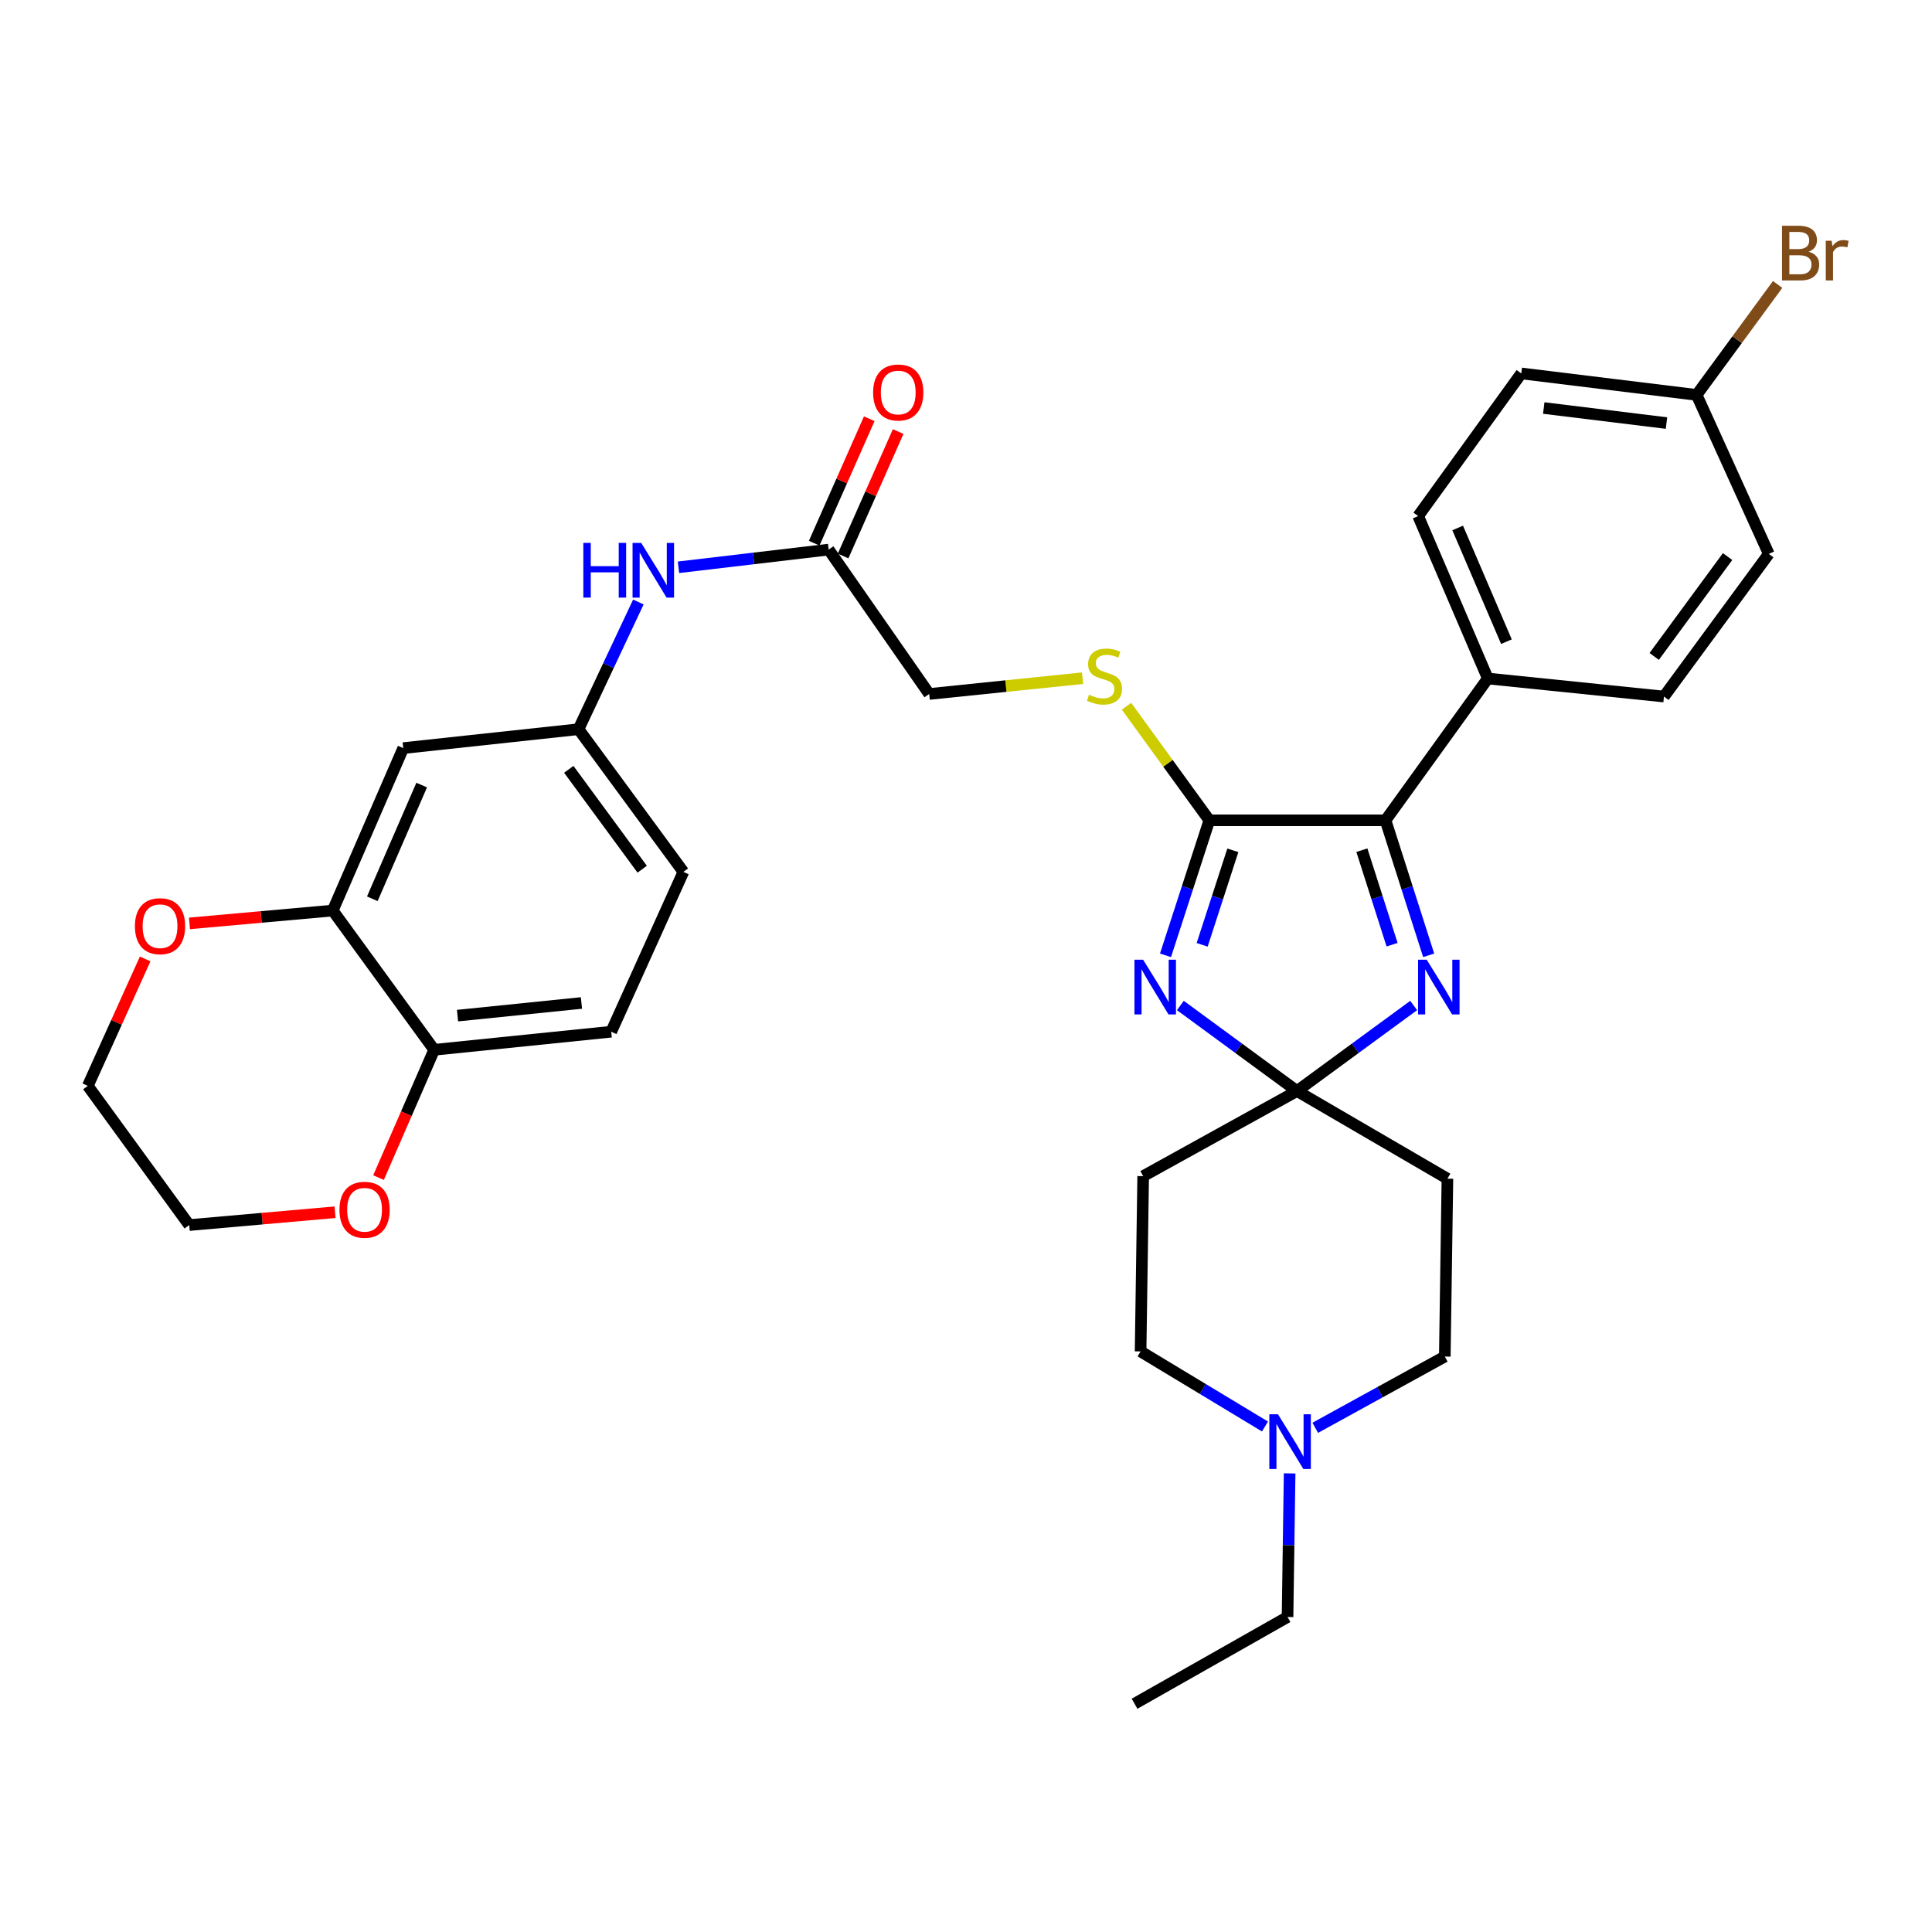 <?xml version='1.0' encoding='iso-8859-1'?>
<svg version='1.1' baseProfile='full'
              xmlns='http://www.w3.org/2000/svg'
                      xmlns:rdkit='http://www.rdkit.org/xml'
                      xmlns:xlink='http://www.w3.org/1999/xlink'
                  xml:space='preserve'
width='1000px' height='1000px' viewBox='0 0 1000 1000'>
<!-- END OF HEADER -->
<rect style='opacity:1.0;fill:#FFFFFF;stroke:none' width='1000' height='1000' x='0' y='0'> </rect>
<path class='bond-0' d='M 610.949,520.442 L 641.135,542.58' style='fill:none;fill-rule:evenodd;stroke:#0000FF;stroke-width:6px;stroke-linecap:butt;stroke-linejoin:miter;stroke-opacity:1' />
<path class='bond-0' d='M 641.135,542.58 L 671.321,564.719' style='fill:none;fill-rule:evenodd;stroke:#000000;stroke-width:6px;stroke-linecap:butt;stroke-linejoin:miter;stroke-opacity:1' />
<path class='bond-1' d='M 603.267,494.468 L 614.61,459.529' style='fill:none;fill-rule:evenodd;stroke:#0000FF;stroke-width:6px;stroke-linecap:butt;stroke-linejoin:miter;stroke-opacity:1' />
<path class='bond-1' d='M 614.61,459.529 L 625.954,424.59' style='fill:none;fill-rule:evenodd;stroke:#000000;stroke-width:6px;stroke-linecap:butt;stroke-linejoin:miter;stroke-opacity:1' />
<path class='bond-1' d='M 622.235,489.04 L 630.175,464.582' style='fill:none;fill-rule:evenodd;stroke:#0000FF;stroke-width:6px;stroke-linecap:butt;stroke-linejoin:miter;stroke-opacity:1' />
<path class='bond-1' d='M 630.175,464.582 L 638.116,440.125' style='fill:none;fill-rule:evenodd;stroke:#000000;stroke-width:6px;stroke-linecap:butt;stroke-linejoin:miter;stroke-opacity:1' />
<path class='bond-2' d='M 671.321,564.719 L 701.516,542.579' style='fill:none;fill-rule:evenodd;stroke:#000000;stroke-width:6px;stroke-linecap:butt;stroke-linejoin:miter;stroke-opacity:1' />
<path class='bond-2' d='M 701.516,542.579 L 731.711,520.44' style='fill:none;fill-rule:evenodd;stroke:#0000FF;stroke-width:6px;stroke-linecap:butt;stroke-linejoin:miter;stroke-opacity:1' />
<path class='bond-6' d='M 671.321,564.719 L 591.706,608.768' style='fill:none;fill-rule:evenodd;stroke:#000000;stroke-width:6px;stroke-linecap:butt;stroke-linejoin:miter;stroke-opacity:1' />
<path class='bond-7' d='M 671.321,564.719 L 749.181,610.086' style='fill:none;fill-rule:evenodd;stroke:#000000;stroke-width:6px;stroke-linecap:butt;stroke-linejoin:miter;stroke-opacity:1' />
<path class='bond-3' d='M 625.954,424.59 L 717.143,424.59' style='fill:none;fill-rule:evenodd;stroke:#000000;stroke-width:6px;stroke-linecap:butt;stroke-linejoin:miter;stroke-opacity:1' />
<path class='bond-4' d='M 625.954,424.59 L 604.514,395.069' style='fill:none;fill-rule:evenodd;stroke:#000000;stroke-width:6px;stroke-linecap:butt;stroke-linejoin:miter;stroke-opacity:1' />
<path class='bond-4' d='M 604.514,395.069 L 583.075,365.548' style='fill:none;fill-rule:evenodd;stroke:#CCCC00;stroke-width:6px;stroke-linecap:butt;stroke-linejoin:miter;stroke-opacity:1' />
<path class='bond-33' d='M 739.477,494.471 L 728.31,459.531' style='fill:none;fill-rule:evenodd;stroke:#0000FF;stroke-width:6px;stroke-linecap:butt;stroke-linejoin:miter;stroke-opacity:1' />
<path class='bond-33' d='M 728.31,459.531 L 717.143,424.59' style='fill:none;fill-rule:evenodd;stroke:#000000;stroke-width:6px;stroke-linecap:butt;stroke-linejoin:miter;stroke-opacity:1' />
<path class='bond-33' d='M 720.539,488.971 L 712.722,464.513' style='fill:none;fill-rule:evenodd;stroke:#0000FF;stroke-width:6px;stroke-linecap:butt;stroke-linejoin:miter;stroke-opacity:1' />
<path class='bond-33' d='M 712.722,464.513 L 704.905,440.054' style='fill:none;fill-rule:evenodd;stroke:#000000;stroke-width:6px;stroke-linecap:butt;stroke-linejoin:miter;stroke-opacity:1' />
<path class='bond-11' d='M 717.143,424.59 L 770.092,351.193' style='fill:none;fill-rule:evenodd;stroke:#000000;stroke-width:6px;stroke-linecap:butt;stroke-linejoin:miter;stroke-opacity:1' />
<path class='bond-20' d='M 560.326,351.035 L 520.639,355.119' style='fill:none;fill-rule:evenodd;stroke:#CCCC00;stroke-width:6px;stroke-linecap:butt;stroke-linejoin:miter;stroke-opacity:1' />
<path class='bond-20' d='M 520.639,355.119 L 480.952,359.203' style='fill:none;fill-rule:evenodd;stroke:#000000;stroke-width:6px;stroke-linecap:butt;stroke-linejoin:miter;stroke-opacity:1' />
<path class='bond-5' d='M 172.228,471.303 L 208.722,387.223' style='fill:none;fill-rule:evenodd;stroke:#000000;stroke-width:6px;stroke-linecap:butt;stroke-linejoin:miter;stroke-opacity:1' />
<path class='bond-5' d='M 192.714,465.206 L 218.259,406.351' style='fill:none;fill-rule:evenodd;stroke:#000000;stroke-width:6px;stroke-linecap:butt;stroke-linejoin:miter;stroke-opacity:1' />
<path class='bond-15' d='M 172.228,471.303 L 135.151,474.624' style='fill:none;fill-rule:evenodd;stroke:#000000;stroke-width:6px;stroke-linecap:butt;stroke-linejoin:miter;stroke-opacity:1' />
<path class='bond-15' d='M 135.151,474.624 L 98.074,477.946' style='fill:none;fill-rule:evenodd;stroke:#FF0000;stroke-width:6px;stroke-linecap:butt;stroke-linejoin:miter;stroke-opacity:1' />
<path class='bond-36' d='M 172.228,471.303 L 224.732,543.372' style='fill:none;fill-rule:evenodd;stroke:#000000;stroke-width:6px;stroke-linecap:butt;stroke-linejoin:miter;stroke-opacity:1' />
<path class='bond-18' d='M 591.706,608.768 L 590.369,699.493' style='fill:none;fill-rule:evenodd;stroke:#000000;stroke-width:6px;stroke-linecap:butt;stroke-linejoin:miter;stroke-opacity:1' />
<path class='bond-19' d='M 749.181,610.086 L 747.827,702.148' style='fill:none;fill-rule:evenodd;stroke:#000000;stroke-width:6px;stroke-linecap:butt;stroke-linejoin:miter;stroke-opacity:1' />
<path class='bond-8' d='M 680.773,739.032 L 714.3,720.59' style='fill:none;fill-rule:evenodd;stroke:#0000FF;stroke-width:6px;stroke-linecap:butt;stroke-linejoin:miter;stroke-opacity:1' />
<path class='bond-8' d='M 714.3,720.59 L 747.827,702.148' style='fill:none;fill-rule:evenodd;stroke:#000000;stroke-width:6px;stroke-linecap:butt;stroke-linejoin:miter;stroke-opacity:1' />
<path class='bond-29' d='M 667.509,762.626 L 666.969,799.792' style='fill:none;fill-rule:evenodd;stroke:#0000FF;stroke-width:6px;stroke-linecap:butt;stroke-linejoin:miter;stroke-opacity:1' />
<path class='bond-29' d='M 666.969,799.792 L 666.43,836.958' style='fill:none;fill-rule:evenodd;stroke:#000000;stroke-width:6px;stroke-linecap:butt;stroke-linejoin:miter;stroke-opacity:1' />
<path class='bond-34' d='M 654.748,738.35 L 622.559,718.922' style='fill:none;fill-rule:evenodd;stroke:#0000FF;stroke-width:6px;stroke-linecap:butt;stroke-linejoin:miter;stroke-opacity:1' />
<path class='bond-34' d='M 622.559,718.922 L 590.369,699.493' style='fill:none;fill-rule:evenodd;stroke:#000000;stroke-width:6px;stroke-linecap:butt;stroke-linejoin:miter;stroke-opacity:1' />
<path class='bond-9' d='M 208.722,387.223 L 299.447,377.441' style='fill:none;fill-rule:evenodd;stroke:#000000;stroke-width:6px;stroke-linecap:butt;stroke-linejoin:miter;stroke-opacity:1' />
<path class='bond-10' d='M 428.911,284.47 L 480.952,359.203' style='fill:none;fill-rule:evenodd;stroke:#000000;stroke-width:6px;stroke-linecap:butt;stroke-linejoin:miter;stroke-opacity:1' />
<path class='bond-13' d='M 428.911,284.47 L 390.043,289.049' style='fill:none;fill-rule:evenodd;stroke:#000000;stroke-width:6px;stroke-linecap:butt;stroke-linejoin:miter;stroke-opacity:1' />
<path class='bond-13' d='M 390.043,289.049 L 351.174,293.627' style='fill:none;fill-rule:evenodd;stroke:#0000FF;stroke-width:6px;stroke-linecap:butt;stroke-linejoin:miter;stroke-opacity:1' />
<path class='bond-17' d='M 436.394,287.781 L 450.643,255.575' style='fill:none;fill-rule:evenodd;stroke:#000000;stroke-width:6px;stroke-linecap:butt;stroke-linejoin:miter;stroke-opacity:1' />
<path class='bond-17' d='M 450.643,255.575 L 464.891,223.369' style='fill:none;fill-rule:evenodd;stroke:#FF0000;stroke-width:6px;stroke-linecap:butt;stroke-linejoin:miter;stroke-opacity:1' />
<path class='bond-17' d='M 421.428,281.159 L 435.677,248.953' style='fill:none;fill-rule:evenodd;stroke:#000000;stroke-width:6px;stroke-linecap:butt;stroke-linejoin:miter;stroke-opacity:1' />
<path class='bond-17' d='M 435.677,248.953 L 449.926,216.747' style='fill:none;fill-rule:evenodd;stroke:#FF0000;stroke-width:6px;stroke-linecap:butt;stroke-linejoin:miter;stroke-opacity:1' />
<path class='bond-22' d='M 770.092,351.193 L 734.044,267.114' style='fill:none;fill-rule:evenodd;stroke:#000000;stroke-width:6px;stroke-linecap:butt;stroke-linejoin:miter;stroke-opacity:1' />
<path class='bond-22' d='M 779.726,332.133 L 754.492,273.277' style='fill:none;fill-rule:evenodd;stroke:#000000;stroke-width:6px;stroke-linecap:butt;stroke-linejoin:miter;stroke-opacity:1' />
<path class='bond-23' d='M 770.092,351.193 L 861.263,360.53' style='fill:none;fill-rule:evenodd;stroke:#000000;stroke-width:6px;stroke-linecap:butt;stroke-linejoin:miter;stroke-opacity:1' />
<path class='bond-12' d='M 224.732,543.372 L 316.366,534.016' style='fill:none;fill-rule:evenodd;stroke:#000000;stroke-width:6px;stroke-linecap:butt;stroke-linejoin:miter;stroke-opacity:1' />
<path class='bond-12' d='M 236.815,525.688 L 300.959,519.139' style='fill:none;fill-rule:evenodd;stroke:#000000;stroke-width:6px;stroke-linecap:butt;stroke-linejoin:miter;stroke-opacity:1' />
<path class='bond-16' d='M 224.732,543.372 L 210.327,576.446' style='fill:none;fill-rule:evenodd;stroke:#000000;stroke-width:6px;stroke-linecap:butt;stroke-linejoin:miter;stroke-opacity:1' />
<path class='bond-16' d='M 210.327,576.446 L 195.921,609.52' style='fill:none;fill-rule:evenodd;stroke:#FF0000;stroke-width:6px;stroke-linecap:butt;stroke-linejoin:miter;stroke-opacity:1' />
<path class='bond-14' d='M 330.42,311.595 L 314.933,344.518' style='fill:none;fill-rule:evenodd;stroke:#0000FF;stroke-width:6px;stroke-linecap:butt;stroke-linejoin:miter;stroke-opacity:1' />
<path class='bond-14' d='M 314.933,344.518 L 299.447,377.441' style='fill:none;fill-rule:evenodd;stroke:#000000;stroke-width:6px;stroke-linecap:butt;stroke-linejoin:miter;stroke-opacity:1' />
<path class='bond-24' d='M 299.447,377.441 L 353.724,451.283' style='fill:none;fill-rule:evenodd;stroke:#000000;stroke-width:6px;stroke-linecap:butt;stroke-linejoin:miter;stroke-opacity:1' />
<path class='bond-24' d='M 294.402,398.209 L 332.396,449.899' style='fill:none;fill-rule:evenodd;stroke:#000000;stroke-width:6px;stroke-linecap:butt;stroke-linejoin:miter;stroke-opacity:1' />
<path class='bond-30' d='M 75.137,496.342 L 60.296,529.194' style='fill:none;fill-rule:evenodd;stroke:#FF0000;stroke-width:6px;stroke-linecap:butt;stroke-linejoin:miter;stroke-opacity:1' />
<path class='bond-30' d='M 60.296,529.194 L 45.455,562.046' style='fill:none;fill-rule:evenodd;stroke:#000000;stroke-width:6px;stroke-linecap:butt;stroke-linejoin:miter;stroke-opacity:1' />
<path class='bond-31' d='M 173.424,627.443 L 135.682,630.77' style='fill:none;fill-rule:evenodd;stroke:#FF0000;stroke-width:6px;stroke-linecap:butt;stroke-linejoin:miter;stroke-opacity:1' />
<path class='bond-31' d='M 135.682,630.77 L 97.94,634.097' style='fill:none;fill-rule:evenodd;stroke:#000000;stroke-width:6px;stroke-linecap:butt;stroke-linejoin:miter;stroke-opacity:1' />
<path class='bond-21' d='M 316.366,534.016 L 353.724,451.283' style='fill:none;fill-rule:evenodd;stroke:#000000;stroke-width:6px;stroke-linecap:butt;stroke-linejoin:miter;stroke-opacity:1' />
<path class='bond-26' d='M 734.044,267.114 L 787.421,193.281' style='fill:none;fill-rule:evenodd;stroke:#000000;stroke-width:6px;stroke-linecap:butt;stroke-linejoin:miter;stroke-opacity:1' />
<path class='bond-27' d='M 861.263,360.53 L 915.521,286.697' style='fill:none;fill-rule:evenodd;stroke:#000000;stroke-width:6px;stroke-linecap:butt;stroke-linejoin:miter;stroke-opacity:1' />
<path class='bond-27' d='M 856.215,339.765 L 894.196,288.081' style='fill:none;fill-rule:evenodd;stroke:#000000;stroke-width:6px;stroke-linecap:butt;stroke-linejoin:miter;stroke-opacity:1' />
<path class='bond-25' d='M 878.173,204.4 L 915.521,286.697' style='fill:none;fill-rule:evenodd;stroke:#000000;stroke-width:6px;stroke-linecap:butt;stroke-linejoin:miter;stroke-opacity:1' />
<path class='bond-28' d='M 878.173,204.4 L 899.137,175.816' style='fill:none;fill-rule:evenodd;stroke:#000000;stroke-width:6px;stroke-linecap:butt;stroke-linejoin:miter;stroke-opacity:1' />
<path class='bond-28' d='M 899.137,175.816 L 920.1,147.232' style='fill:none;fill-rule:evenodd;stroke:#7F4C19;stroke-width:6px;stroke-linecap:butt;stroke-linejoin:miter;stroke-opacity:1' />
<path class='bond-35' d='M 878.173,204.4 L 787.421,193.281' style='fill:none;fill-rule:evenodd;stroke:#000000;stroke-width:6px;stroke-linecap:butt;stroke-linejoin:miter;stroke-opacity:1' />
<path class='bond-35' d='M 862.57,218.976 L 799.043,211.192' style='fill:none;fill-rule:evenodd;stroke:#000000;stroke-width:6px;stroke-linecap:butt;stroke-linejoin:miter;stroke-opacity:1' />
<path class='bond-32' d='M 666.43,836.958 L 587.242,881.852' style='fill:none;fill-rule:evenodd;stroke:#000000;stroke-width:6px;stroke-linecap:butt;stroke-linejoin:miter;stroke-opacity:1' />
<path class='bond-37' d='M 45.455,562.046 L 97.94,634.097' style='fill:none;fill-rule:evenodd;stroke:#000000;stroke-width:6px;stroke-linecap:butt;stroke-linejoin:miter;stroke-opacity:1' />
<path  class='atom-0' d='M 591.673 496.736
L 600.953 511.736
Q 601.873 513.216, 603.353 515.896
Q 604.833 518.576, 604.913 518.736
L 604.913 496.736
L 608.673 496.736
L 608.673 525.056
L 604.793 525.056
L 594.833 508.656
Q 593.673 506.736, 592.433 504.536
Q 591.233 502.336, 590.873 501.656
L 590.873 525.056
L 587.193 525.056
L 587.193 496.736
L 591.673 496.736
' fill='#0000FF'/>
<path  class='atom-3' d='M 738.466 496.736
L 747.746 511.736
Q 748.666 513.216, 750.146 515.896
Q 751.626 518.576, 751.706 518.736
L 751.706 496.736
L 755.466 496.736
L 755.466 525.056
L 751.586 525.056
L 741.626 508.656
Q 740.466 506.736, 739.226 504.536
Q 738.026 502.336, 737.666 501.656
L 737.666 525.056
L 733.986 525.056
L 733.986 496.736
L 738.466 496.736
' fill='#0000FF'/>
<path  class='atom-5' d='M 563.686 359.586
Q 564.006 359.706, 565.326 360.266
Q 566.646 360.826, 568.086 361.186
Q 569.566 361.506, 571.006 361.506
Q 573.686 361.506, 575.246 360.226
Q 576.806 358.906, 576.806 356.626
Q 576.806 355.066, 576.006 354.106
Q 575.246 353.146, 574.046 352.626
Q 572.846 352.106, 570.846 351.506
Q 568.326 350.746, 566.806 350.026
Q 565.326 349.306, 564.246 347.786
Q 563.206 346.266, 563.206 343.706
Q 563.206 340.146, 565.606 337.946
Q 568.046 335.746, 572.846 335.746
Q 576.126 335.746, 579.846 337.306
L 578.926 340.386
Q 575.526 338.986, 572.966 338.986
Q 570.206 338.986, 568.686 340.146
Q 567.166 341.266, 567.206 343.226
Q 567.206 344.746, 567.966 345.666
Q 568.766 346.586, 569.886 347.106
Q 571.046 347.626, 572.966 348.226
Q 575.526 349.026, 577.046 349.826
Q 578.566 350.626, 579.646 352.266
Q 580.766 353.866, 580.766 356.626
Q 580.766 360.546, 578.126 362.666
Q 575.526 364.746, 571.166 364.746
Q 568.646 364.746, 566.726 364.186
Q 564.846 363.666, 562.606 362.746
L 563.686 359.586
' fill='#CCCC00'/>
<path  class='atom-9' d='M 661.488 732.036
L 670.768 747.036
Q 671.688 748.516, 673.168 751.196
Q 674.648 753.876, 674.728 754.036
L 674.728 732.036
L 678.488 732.036
L 678.488 760.356
L 674.608 760.356
L 664.648 743.956
Q 663.488 742.036, 662.248 739.836
Q 661.048 737.636, 660.688 736.956
L 660.688 760.356
L 657.008 760.356
L 657.008 732.036
L 661.488 732.036
' fill='#0000FF'/>
<path  class='atom-14' d='M 301.93 281.002
L 305.77 281.002
L 305.77 293.042
L 320.25 293.042
L 320.25 281.002
L 324.09 281.002
L 324.09 309.322
L 320.25 309.322
L 320.25 296.242
L 305.77 296.242
L 305.77 309.322
L 301.93 309.322
L 301.93 281.002
' fill='#0000FF'/>
<path  class='atom-14' d='M 331.89 281.002
L 341.17 296.002
Q 342.09 297.482, 343.57 300.162
Q 345.05 302.842, 345.13 303.002
L 345.13 281.002
L 348.89 281.002
L 348.89 309.322
L 345.01 309.322
L 335.05 292.922
Q 333.89 291.002, 332.65 288.802
Q 331.45 286.602, 331.09 285.922
L 331.09 309.322
L 327.41 309.322
L 327.41 281.002
L 331.89 281.002
' fill='#0000FF'/>
<path  class='atom-16' d='M 69.83 479.392
Q 69.83 472.592, 73.19 468.792
Q 76.55 464.992, 82.83 464.992
Q 89.11 464.992, 92.47 468.792
Q 95.83 472.592, 95.83 479.392
Q 95.83 486.272, 92.43 490.192
Q 89.03 494.072, 82.83 494.072
Q 76.59 494.072, 73.19 490.192
Q 69.83 486.312, 69.83 479.392
M 82.83 490.872
Q 87.15 490.872, 89.47 487.992
Q 91.83 485.072, 91.83 479.392
Q 91.83 473.832, 89.47 471.032
Q 87.15 468.192, 82.83 468.192
Q 78.51 468.192, 76.15 470.992
Q 73.83 473.792, 73.83 479.392
Q 73.83 485.112, 76.15 487.992
Q 78.51 490.872, 82.83 490.872
' fill='#FF0000'/>
<path  class='atom-17' d='M 175.702 626.176
Q 175.702 619.376, 179.062 615.576
Q 182.422 611.776, 188.702 611.776
Q 194.982 611.776, 198.342 615.576
Q 201.702 619.376, 201.702 626.176
Q 201.702 633.056, 198.302 636.976
Q 194.902 640.856, 188.702 640.856
Q 182.462 640.856, 179.062 636.976
Q 175.702 633.096, 175.702 626.176
M 188.702 637.656
Q 193.022 637.656, 195.342 634.776
Q 197.702 631.856, 197.702 626.176
Q 197.702 620.616, 195.342 617.816
Q 193.022 614.976, 188.702 614.976
Q 184.382 614.976, 182.022 617.776
Q 179.702 620.576, 179.702 626.176
Q 179.702 631.896, 182.022 634.776
Q 184.382 637.656, 188.702 637.656
' fill='#FF0000'/>
<path  class='atom-18' d='M 451.923 203.153
Q 451.923 196.353, 455.283 192.553
Q 458.643 188.753, 464.923 188.753
Q 471.203 188.753, 474.563 192.553
Q 477.923 196.353, 477.923 203.153
Q 477.923 210.033, 474.523 213.953
Q 471.123 217.833, 464.923 217.833
Q 458.683 217.833, 455.283 213.953
Q 451.923 210.073, 451.923 203.153
M 464.923 214.633
Q 469.243 214.633, 471.563 211.753
Q 473.923 208.833, 473.923 203.153
Q 473.923 197.593, 471.563 194.793
Q 469.243 191.953, 464.923 191.953
Q 460.603 191.953, 458.243 194.753
Q 455.923 197.553, 455.923 203.153
Q 455.923 208.873, 458.243 211.753
Q 460.603 214.633, 464.923 214.633
' fill='#FF0000'/>
<path  class='atom-29' d='M 936.135 130.293
Q 938.855 131.053, 940.215 132.733
Q 941.615 134.373, 941.615 136.813
Q 941.615 140.733, 939.095 142.973
Q 936.615 145.173, 931.895 145.173
L 922.375 145.173
L 922.375 116.853
L 930.735 116.853
Q 935.575 116.853, 938.015 118.813
Q 940.455 120.773, 940.455 124.373
Q 940.455 128.653, 936.135 130.293
M 926.175 120.053
L 926.175 128.933
L 930.735 128.933
Q 933.535 128.933, 934.975 127.813
Q 936.455 126.653, 936.455 124.373
Q 936.455 120.053, 930.735 120.053
L 926.175 120.053
M 931.895 141.973
Q 934.655 141.973, 936.135 140.653
Q 937.615 139.333, 937.615 136.813
Q 937.615 134.493, 935.975 133.333
Q 934.375 132.133, 931.295 132.133
L 926.175 132.133
L 926.175 141.973
L 931.895 141.973
' fill='#7F4C19'/>
<path  class='atom-29' d='M 948.055 124.613
L 948.495 127.453
Q 950.655 124.253, 954.175 124.253
Q 955.295 124.253, 956.815 124.653
L 956.215 128.013
Q 954.495 127.613, 953.535 127.613
Q 951.855 127.613, 950.735 128.293
Q 949.655 128.933, 948.775 130.493
L 948.775 145.173
L 945.015 145.173
L 945.015 124.613
L 948.055 124.613
' fill='#7F4C19'/>
</svg>
